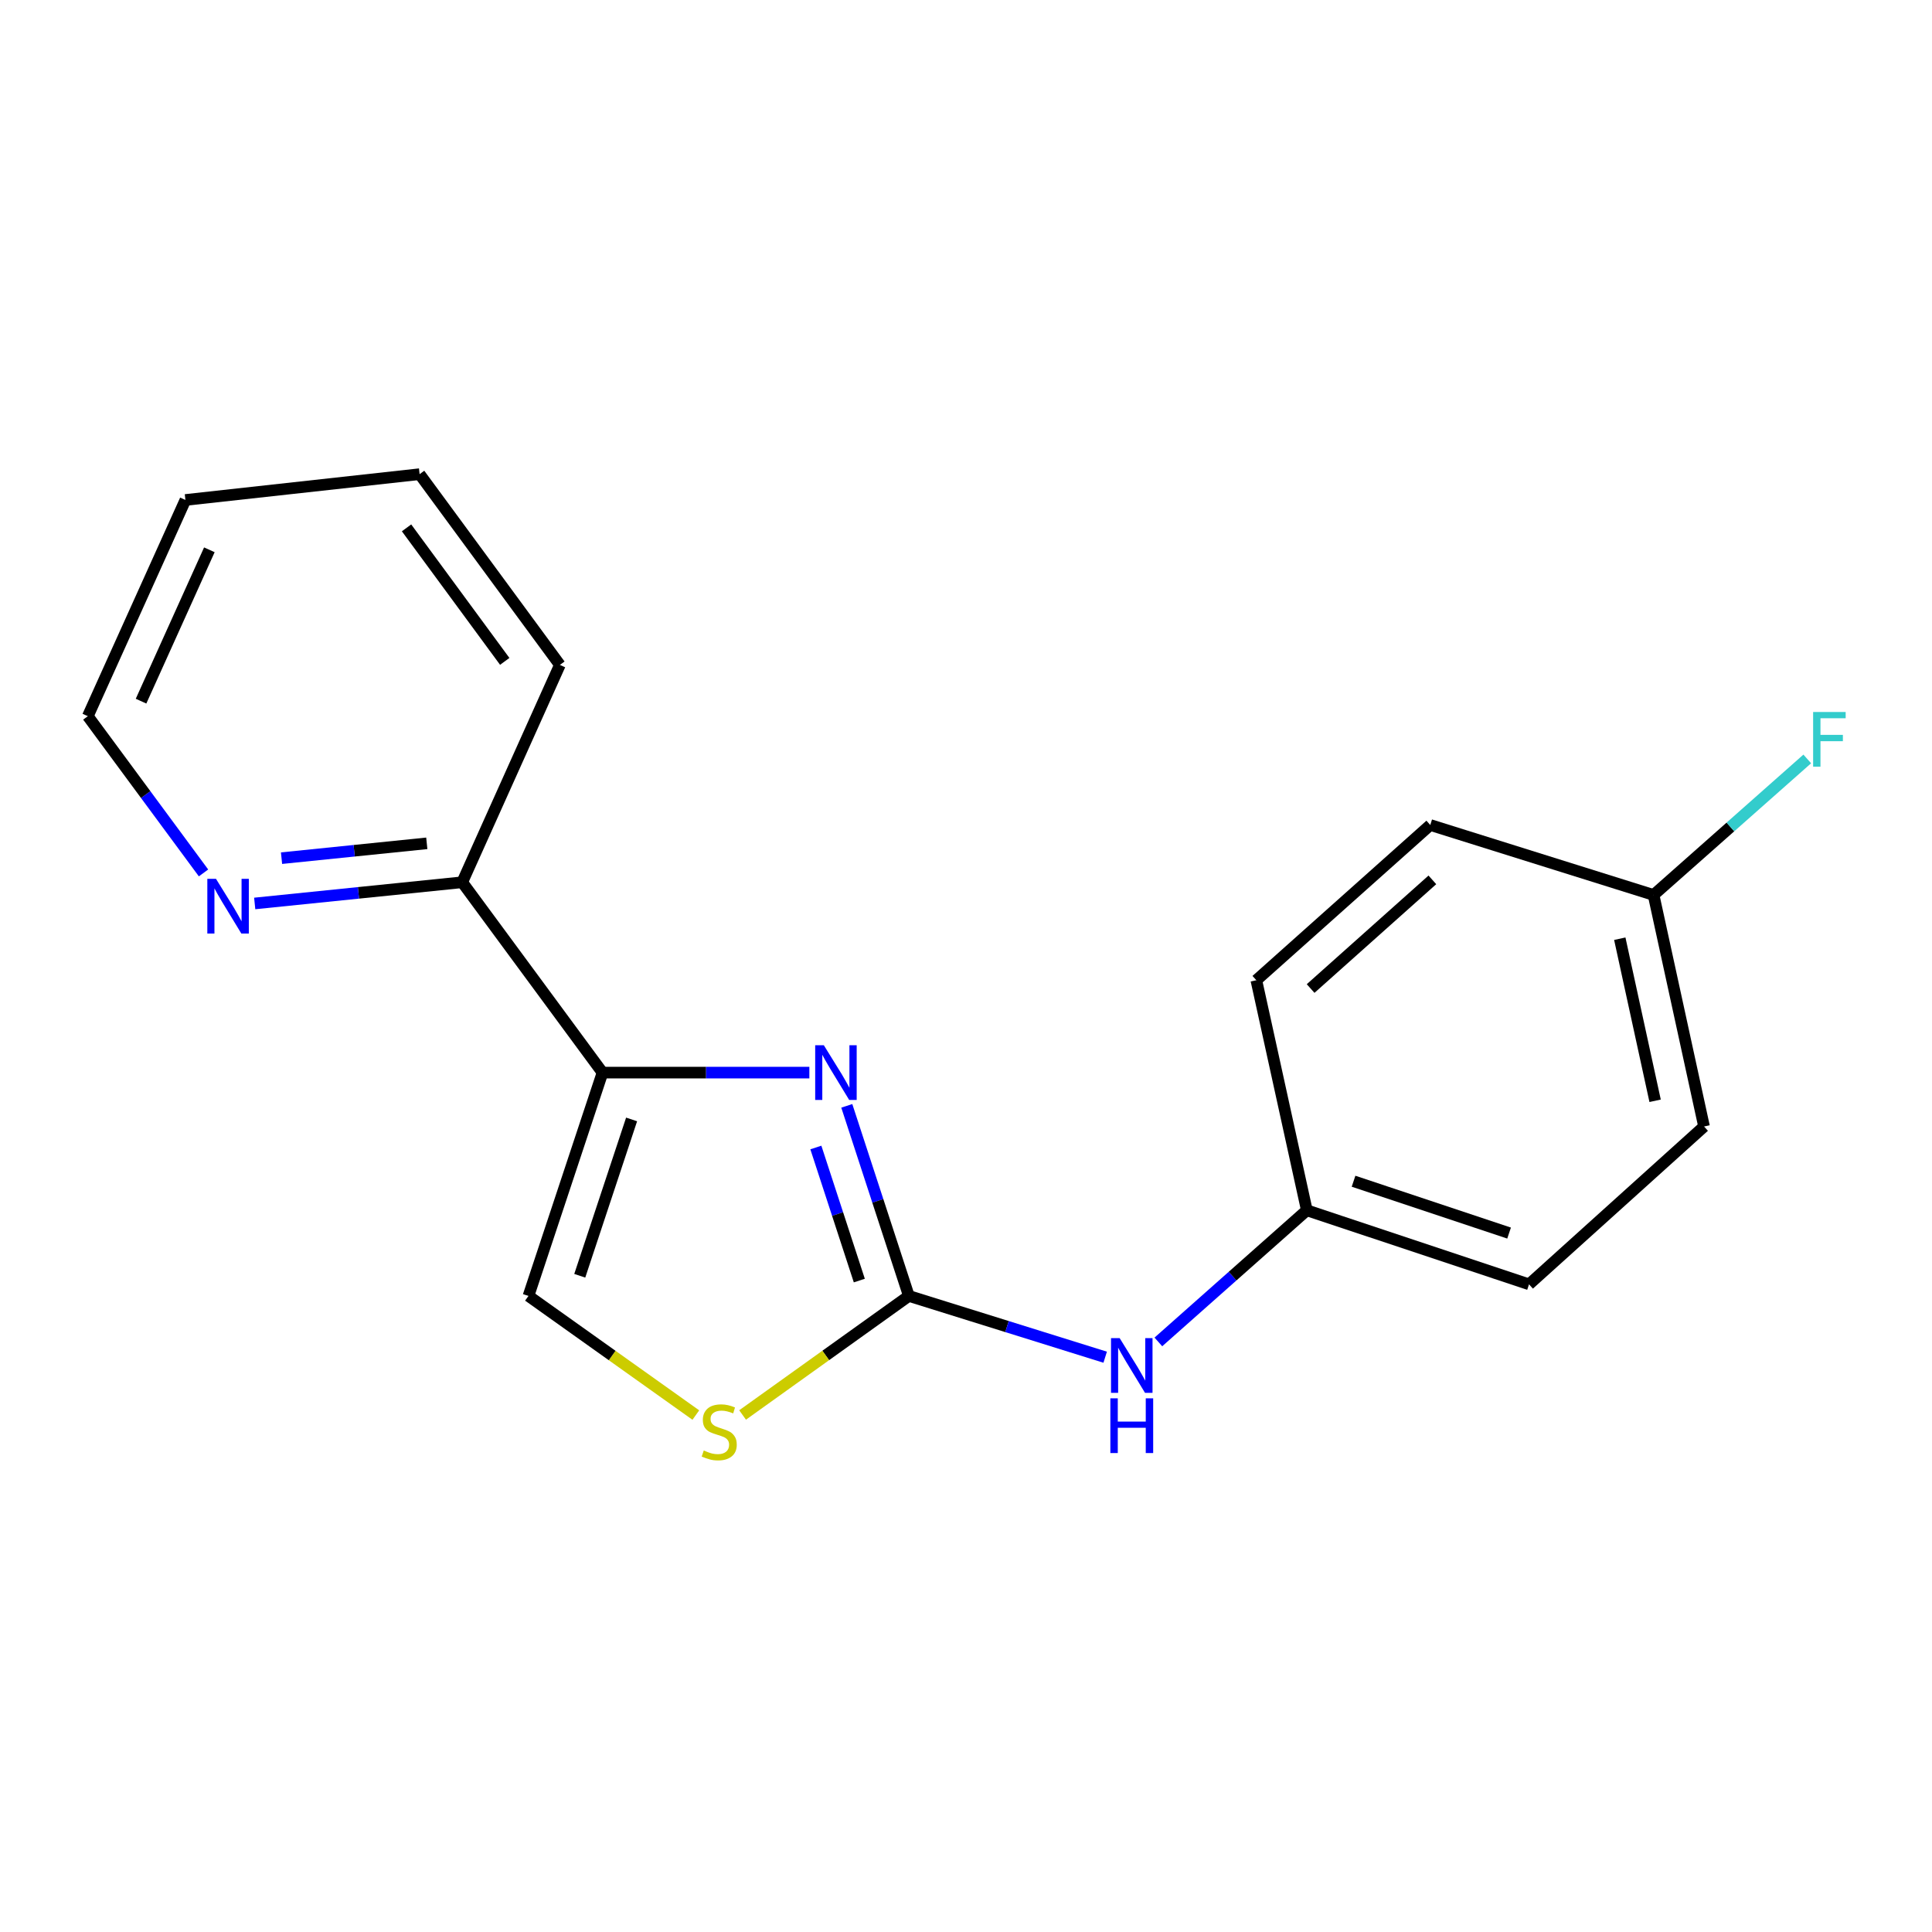 <?xml version='1.0' encoding='iso-8859-1'?>
<svg version='1.1' baseProfile='full'
              xmlns='http://www.w3.org/2000/svg'
                      xmlns:rdkit='http://www.rdkit.org/xml'
                      xmlns:xlink='http://www.w3.org/1999/xlink'
                  xml:space='preserve'
width='1000px' height='1000px' viewBox='0 0 1000 1000'>
<!-- END OF HEADER -->
<rect style='opacity:1.0;fill:#FFFFFF;stroke:none' width='1000' height='1000' x='0' y='0'> </rect>
<path class='bond-0' d='M 438.297,572.384 L 454.362,621.58' style='fill:none;fill-rule:evenodd;stroke:#0000FF;stroke-width:6px;stroke-linecap:butt;stroke-linejoin:miter;stroke-opacity:1' />
<path class='bond-0' d='M 454.362,621.58 L 470.428,670.776' style='fill:none;fill-rule:evenodd;stroke:#000000;stroke-width:6px;stroke-linecap:butt;stroke-linejoin:miter;stroke-opacity:1' />
<path class='bond-0' d='M 422.288,593.944 L 433.534,628.381' style='fill:none;fill-rule:evenodd;stroke:#0000FF;stroke-width:6px;stroke-linecap:butt;stroke-linejoin:miter;stroke-opacity:1' />
<path class='bond-0' d='M 433.534,628.381 L 444.78,662.819' style='fill:none;fill-rule:evenodd;stroke:#000000;stroke-width:6px;stroke-linecap:butt;stroke-linejoin:miter;stroke-opacity:1' />
<path class='bond-1' d='M 418.92,555.184 L 365.393,555.184' style='fill:none;fill-rule:evenodd;stroke:#0000FF;stroke-width:6px;stroke-linecap:butt;stroke-linejoin:miter;stroke-opacity:1' />
<path class='bond-1' d='M 365.393,555.184 L 311.866,555.184' style='fill:none;fill-rule:evenodd;stroke:#000000;stroke-width:6px;stroke-linecap:butt;stroke-linejoin:miter;stroke-opacity:1' />
<path class='bond-2' d='M 470.428,670.776 L 427.396,701.582' style='fill:none;fill-rule:evenodd;stroke:#000000;stroke-width:6px;stroke-linecap:butt;stroke-linejoin:miter;stroke-opacity:1' />
<path class='bond-2' d='M 427.396,701.582 L 384.365,732.388' style='fill:none;fill-rule:evenodd;stroke:#CCCC00;stroke-width:6px;stroke-linecap:butt;stroke-linejoin:miter;stroke-opacity:1' />
<path class='bond-4' d='M 470.428,670.776 L 521.233,686.632' style='fill:none;fill-rule:evenodd;stroke:#000000;stroke-width:6px;stroke-linecap:butt;stroke-linejoin:miter;stroke-opacity:1' />
<path class='bond-4' d='M 521.233,686.632 L 572.039,702.488' style='fill:none;fill-rule:evenodd;stroke:#0000FF;stroke-width:6px;stroke-linecap:butt;stroke-linejoin:miter;stroke-opacity:1' />
<path class='bond-3' d='M 311.866,555.184 L 273.534,670.776' style='fill:none;fill-rule:evenodd;stroke:#000000;stroke-width:6px;stroke-linecap:butt;stroke-linejoin:miter;stroke-opacity:1' />
<path class='bond-3' d='M 326.914,579.419 L 300.081,660.333' style='fill:none;fill-rule:evenodd;stroke:#000000;stroke-width:6px;stroke-linecap:butt;stroke-linejoin:miter;stroke-opacity:1' />
<path class='bond-5' d='M 311.866,555.184 L 239.244,456.658' style='fill:none;fill-rule:evenodd;stroke:#000000;stroke-width:6px;stroke-linecap:butt;stroke-linejoin:miter;stroke-opacity:1' />
<path class='bond-18' d='M 360.157,732.43 L 316.846,701.603' style='fill:none;fill-rule:evenodd;stroke:#CCCC00;stroke-width:6px;stroke-linecap:butt;stroke-linejoin:miter;stroke-opacity:1' />
<path class='bond-18' d='M 316.846,701.603 L 273.534,670.776' style='fill:none;fill-rule:evenodd;stroke:#000000;stroke-width:6px;stroke-linecap:butt;stroke-linejoin:miter;stroke-opacity:1' />
<path class='bond-7' d='M 599.568,694.576 L 637.991,660.509' style='fill:none;fill-rule:evenodd;stroke:#0000FF;stroke-width:6px;stroke-linecap:butt;stroke-linejoin:miter;stroke-opacity:1' />
<path class='bond-7' d='M 637.991,660.509 L 676.414,626.443' style='fill:none;fill-rule:evenodd;stroke:#000000;stroke-width:6px;stroke-linecap:butt;stroke-linejoin:miter;stroke-opacity:1' />
<path class='bond-6' d='M 239.244,456.658 L 185.541,462.144' style='fill:none;fill-rule:evenodd;stroke:#000000;stroke-width:6px;stroke-linecap:butt;stroke-linejoin:miter;stroke-opacity:1' />
<path class='bond-6' d='M 185.541,462.144 L 131.838,467.629' style='fill:none;fill-rule:evenodd;stroke:#0000FF;stroke-width:6px;stroke-linecap:butt;stroke-linejoin:miter;stroke-opacity:1' />
<path class='bond-6' d='M 220.906,436.506 L 183.314,440.346' style='fill:none;fill-rule:evenodd;stroke:#000000;stroke-width:6px;stroke-linecap:butt;stroke-linejoin:miter;stroke-opacity:1' />
<path class='bond-6' d='M 183.314,440.346 L 145.722,444.186' style='fill:none;fill-rule:evenodd;stroke:#0000FF;stroke-width:6px;stroke-linecap:butt;stroke-linejoin:miter;stroke-opacity:1' />
<path class='bond-15' d='M 239.244,456.658 L 289.797,344.158' style='fill:none;fill-rule:evenodd;stroke:#000000;stroke-width:6px;stroke-linecap:butt;stroke-linejoin:miter;stroke-opacity:1' />
<path class='bond-14' d='M 105.344,451.822 L 75.399,411.258' style='fill:none;fill-rule:evenodd;stroke:#0000FF;stroke-width:6px;stroke-linecap:butt;stroke-linejoin:miter;stroke-opacity:1' />
<path class='bond-14' d='M 75.399,411.258 L 45.455,370.694' style='fill:none;fill-rule:evenodd;stroke:#000000;stroke-width:6px;stroke-linecap:butt;stroke-linejoin:miter;stroke-opacity:1' />
<path class='bond-10' d='M 676.414,626.443 L 650.279,507.369' style='fill:none;fill-rule:evenodd;stroke:#000000;stroke-width:6px;stroke-linecap:butt;stroke-linejoin:miter;stroke-opacity:1' />
<path class='bond-11' d='M 676.414,626.443 L 791.422,664.774' style='fill:none;fill-rule:evenodd;stroke:#000000;stroke-width:6px;stroke-linecap:butt;stroke-linejoin:miter;stroke-opacity:1' />
<path class='bond-11' d='M 700.593,611.406 L 781.099,638.238' style='fill:none;fill-rule:evenodd;stroke:#000000;stroke-width:6px;stroke-linecap:butt;stroke-linejoin:miter;stroke-opacity:1' />
<path class='bond-8' d='M 855.888,463.231 L 882.011,583.071' style='fill:none;fill-rule:evenodd;stroke:#000000;stroke-width:6px;stroke-linecap:butt;stroke-linejoin:miter;stroke-opacity:1' />
<path class='bond-8' d='M 838.399,485.874 L 856.684,569.762' style='fill:none;fill-rule:evenodd;stroke:#000000;stroke-width:6px;stroke-linecap:butt;stroke-linejoin:miter;stroke-opacity:1' />
<path class='bond-9' d='M 855.888,463.231 L 895.661,428.029' style='fill:none;fill-rule:evenodd;stroke:#000000;stroke-width:6px;stroke-linecap:butt;stroke-linejoin:miter;stroke-opacity:1' />
<path class='bond-9' d='M 895.661,428.029 L 935.433,392.826' style='fill:none;fill-rule:evenodd;stroke:#33CCCC;stroke-width:6px;stroke-linecap:butt;stroke-linejoin:miter;stroke-opacity:1' />
<path class='bond-20' d='M 855.888,463.231 L 740.309,427.017' style='fill:none;fill-rule:evenodd;stroke:#000000;stroke-width:6px;stroke-linecap:butt;stroke-linejoin:miter;stroke-opacity:1' />
<path class='bond-13' d='M 650.279,507.369 L 740.309,427.017' style='fill:none;fill-rule:evenodd;stroke:#000000;stroke-width:6px;stroke-linecap:butt;stroke-linejoin:miter;stroke-opacity:1' />
<path class='bond-13' d='M 678.374,511.663 L 741.394,455.417' style='fill:none;fill-rule:evenodd;stroke:#000000;stroke-width:6px;stroke-linecap:butt;stroke-linejoin:miter;stroke-opacity:1' />
<path class='bond-12' d='M 791.422,664.774 L 882.011,583.071' style='fill:none;fill-rule:evenodd;stroke:#000000;stroke-width:6px;stroke-linecap:butt;stroke-linejoin:miter;stroke-opacity:1' />
<path class='bond-19' d='M 45.455,370.694 L 95.971,258.779' style='fill:none;fill-rule:evenodd;stroke:#000000;stroke-width:6px;stroke-linecap:butt;stroke-linejoin:miter;stroke-opacity:1' />
<path class='bond-19' d='M 73.003,362.921 L 108.364,284.58' style='fill:none;fill-rule:evenodd;stroke:#000000;stroke-width:6px;stroke-linecap:butt;stroke-linejoin:miter;stroke-opacity:1' />
<path class='bond-17' d='M 289.797,344.158 L 217.187,245.425' style='fill:none;fill-rule:evenodd;stroke:#000000;stroke-width:6px;stroke-linecap:butt;stroke-linejoin:miter;stroke-opacity:1' />
<path class='bond-17' d='M 261.254,342.329 L 210.427,273.216' style='fill:none;fill-rule:evenodd;stroke:#000000;stroke-width:6px;stroke-linecap:butt;stroke-linejoin:miter;stroke-opacity:1' />
<path class='bond-16' d='M 95.971,258.779 L 217.187,245.425' style='fill:none;fill-rule:evenodd;stroke:#000000;stroke-width:6px;stroke-linecap:butt;stroke-linejoin:miter;stroke-opacity:1' />
<path  class='atom-0' d='M 426.42 541.024
L 435.7 556.024
Q 436.62 557.504, 438.1 560.184
Q 439.58 562.864, 439.66 563.024
L 439.66 541.024
L 443.42 541.024
L 443.42 569.344
L 439.54 569.344
L 429.58 552.944
Q 428.42 551.024, 427.18 548.824
Q 425.98 546.624, 425.62 545.944
L 425.62 569.344
L 421.94 569.344
L 421.94 541.024
L 426.42 541.024
' fill='#0000FF'/>
<path  class='atom-3' d='M 364.267 750.769
Q 364.587 750.889, 365.907 751.449
Q 367.227 752.009, 368.667 752.369
Q 370.147 752.689, 371.587 752.689
Q 374.267 752.689, 375.827 751.409
Q 377.387 750.089, 377.387 747.809
Q 377.387 746.249, 376.587 745.289
Q 375.827 744.329, 374.627 743.809
Q 373.427 743.289, 371.427 742.689
Q 368.907 741.929, 367.387 741.209
Q 365.907 740.489, 364.827 738.969
Q 363.787 737.449, 363.787 734.889
Q 363.787 731.329, 366.187 729.129
Q 368.627 726.929, 373.427 726.929
Q 376.707 726.929, 380.427 728.489
L 379.507 731.569
Q 376.107 730.169, 373.547 730.169
Q 370.787 730.169, 369.267 731.329
Q 367.747 732.449, 367.787 734.409
Q 367.787 735.929, 368.547 736.849
Q 369.347 737.769, 370.467 738.289
Q 371.627 738.809, 373.547 739.409
Q 376.107 740.209, 377.627 741.009
Q 379.147 741.809, 380.227 743.449
Q 381.347 745.049, 381.347 747.809
Q 381.347 751.729, 378.707 753.849
Q 376.107 755.929, 371.747 755.929
Q 369.227 755.929, 367.307 755.369
Q 365.427 754.849, 363.187 753.929
L 364.267 750.769
' fill='#CCCC00'/>
<path  class='atom-5' d='M 579.541 692.622
L 588.821 707.622
Q 589.741 709.102, 591.221 711.782
Q 592.701 714.462, 592.781 714.622
L 592.781 692.622
L 596.541 692.622
L 596.541 720.942
L 592.661 720.942
L 582.701 704.542
Q 581.541 702.622, 580.301 700.422
Q 579.101 698.222, 578.741 697.542
L 578.741 720.942
L 575.061 720.942
L 575.061 692.622
L 579.541 692.622
' fill='#0000FF'/>
<path  class='atom-5' d='M 574.721 723.774
L 578.561 723.774
L 578.561 735.814
L 593.041 735.814
L 593.041 723.774
L 596.881 723.774
L 596.881 752.094
L 593.041 752.094
L 593.041 739.014
L 578.561 739.014
L 578.561 752.094
L 574.721 752.094
L 574.721 723.774
' fill='#0000FF'/>
<path  class='atom-7' d='M 111.793 454.878
L 121.073 469.878
Q 121.993 471.358, 123.473 474.038
Q 124.953 476.718, 125.033 476.878
L 125.033 454.878
L 128.793 454.878
L 128.793 483.198
L 124.913 483.198
L 114.953 466.798
Q 113.793 464.878, 112.553 462.678
Q 111.353 460.478, 110.993 459.798
L 110.993 483.198
L 107.313 483.198
L 107.313 454.878
L 111.793 454.878
' fill='#0000FF'/>
<path  class='atom-10' d='M 938.471 368.524
L 955.311 368.524
L 955.311 371.764
L 942.271 371.764
L 942.271 380.364
L 953.871 380.364
L 953.871 383.644
L 942.271 383.644
L 942.271 396.844
L 938.471 396.844
L 938.471 368.524
' fill='#33CCCC'/>
</svg>
